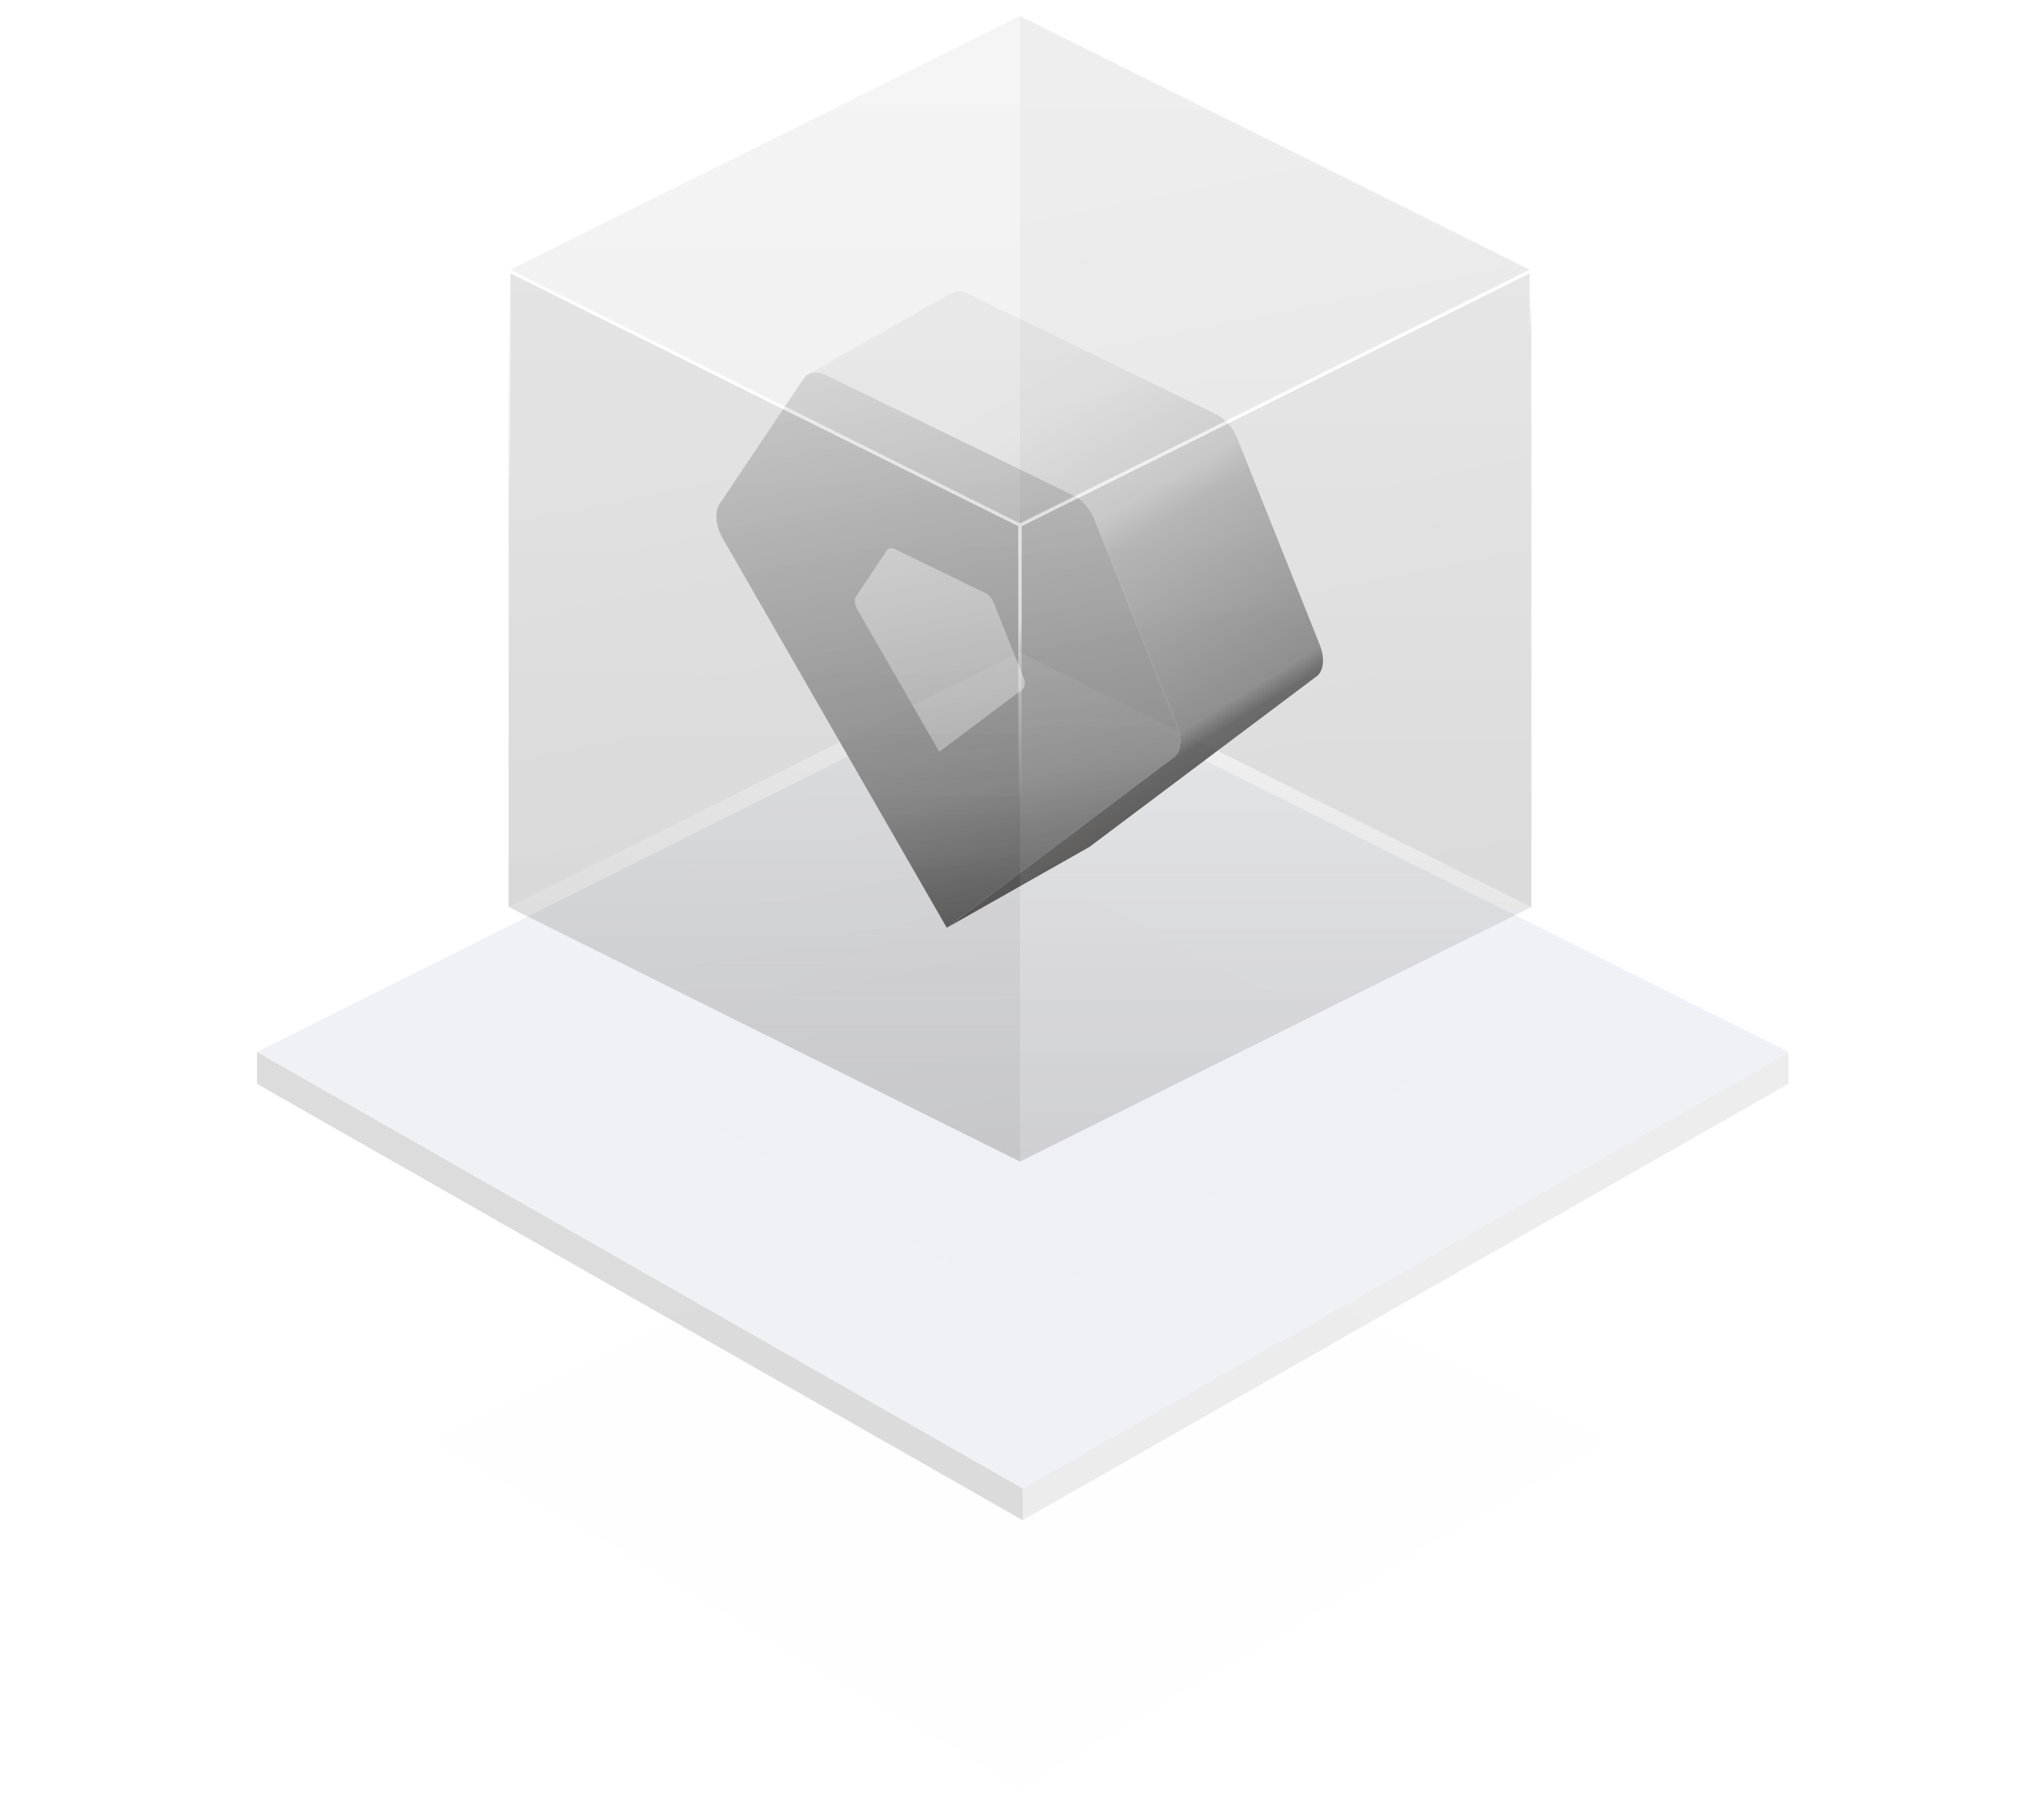 <?xml version="1.0" encoding="UTF-8"?><svg width="381px" height="340px" version="1.1" xmlns="http://www.w3.org/2000/svg" xmlns:xlink="http://www.w3.org/1999/xlink"><title>首页-智慧零售</title><defs><filter x="-2.7%" y="-5.0%" width="105.5%" height="110.0%" filterUnits="objectBoundingBox" id="filter-1"><feGaussianBlur stdDeviation="2" in="SourceGraphic"/></filter><filter x="-2.0%" y="-3.7%" width="103.9%" height="107.3%" filterUnits="objectBoundingBox" id="filter-2"><feGaussianBlur stdDeviation="1" in="SourceGraphic"/></filter><linearGradient x1="28.853%" y1="-24.778%" x2="50%" y2="100%" id="linearGradient-3"><stop stop-color="#F0F0F0" offset="0%"/><stop stop-color="#8C8C8C" offset="81.229%"/><stop stop-color="#595959" offset="100%"/></linearGradient><linearGradient x1="28.853%" y1="-24.778%" x2="50%" y2="100%" id="linearGradient-4"><stop stop-color="#F0F0F0" offset="0%"/><stop stop-color="#BFBFBF" offset="100%"/></linearGradient><linearGradient x1="-6.136%" y1="-11.429%" x2="46.397%" y2="94.121%" id="linearGradient-5"><stop stop-color="#F5F5F5" offset="0%"/><stop stop-color="#F0F0F0" offset="43.001%"/><stop stop-color="#D9D9D9" offset="59.793%"/><stop stop-color="#BFBFBF" offset="64.635%"/><stop stop-color="#8C8C8C" offset="90.895%"/><stop stop-color="#595959" offset="93.708%"/><stop stop-color="#4C4948" offset="100%"/></linearGradient><linearGradient x1="50%" y1="0%" x2="50%" y2="100%" id="linearGradient-6"><stop stop-color="#CBCBCB" offset="0%"/><stop stop-color="#9C9C9C" offset="100%"/></linearGradient><linearGradient x1="39.709%" y1="9.495%" x2="50%" y2="100%" id="linearGradient-7"><stop stop-color="#9A9A9A" offset="0%"/><stop stop-color="#616161" offset="100%"/></linearGradient><linearGradient x1="65.431%" y1="23.803%" x2="58.044%" y2="45.845%" id="linearGradient-8"><stop stop-color="#FFFFFF" offset="0%"/><stop stop-color="#FFFFFF" stop-opacity="0" offset="100%"/></linearGradient><polygon id="path-9" points="95.5 166.444 0 118.889 0 1.05677041e-13 95.5 47.556"/><linearGradient x1="37.363%" y1="25.673%" x2="38.703%" y2="29.372%" id="linearGradient-11"><stop stop-color="#FFFFFF" offset="0%"/><stop stop-color="#FFFFFF" stop-opacity="0" offset="100%"/></linearGradient><polygon id="path-12" points="0 166.444 95.5 118.889 95.5 0 0 47.556"/><linearGradient x1="50%" y1="0%" x2="50%" y2="100%" id="linearGradient-14"><stop stop-color="#F1F1F1" offset="0%"/><stop stop-color="#DEDEDE" offset="100%"/></linearGradient><linearGradient x1="50%" y1="10.051%" x2="50%" y2="98.547%" id="linearGradient-15"><stop stop-color="#4C4948" stop-opacity="0" offset="0%"/><stop stop-color="#4C4948" offset="100%"/></linearGradient></defs><g id="首页" stroke="none" stroke-width="1" fill="none" fill-rule="evenodd"><g id="首页切图" transform="translate(-360, 0)"><g id="首页-智慧零售" transform="translate(360, 0)"><polygon id="矩形" points="0 0 381 0 381 338 0 338"/><g id="编组-2" transform="translate(48, 125)"><polygon id="矩形_Top_Isometric" fill="#000000" opacity="0.05" filter="url(#filter-1)" points="33 144 142.5 89 252 144 142.5 209"/><g id="矩形_Isometric"><polygon id="矩形_Left_Isometric" fill="#000000" opacity="0.14" points="143 159 0 77.48 0 71.52 143 153.04"/><polygon id="矩形_Right_Isometric" fill="#000000" opacity="0.073" points="143 159 286 77.48 286 71.52 143 153.04"/><polygon id="矩形_Top_Isometric" fill="#F0F1F6" points="0 71.52 143 -5.52202728e-14 286 71.52 143 153.04"/></g><polygon id="矩形_Top_Isometric" fill="#000000" opacity="0.05" filter="url(#filter-2)" points="67 75 143 37 219 75 143 119"/></g><g id="编组-25" transform="translate(95, 3)"><g id="编组" transform="translate(38.797, 51.429)"><path d="M66.663,38.066 C68.323,38.872 69.848,40.636 70.669,42.691 L86.019,81.124 C86.949,83.449 86.801,85.718 85.649,86.874 L43.024,118.889 L0.939,45.726 C-0.19,43.462 -0.314,41.061 0.637,39.65 L16.311,16.287 C17.149,15.038 18.684,14.761 20.34,15.565 L66.663,38.066 Z" id="Fill-78" fill="url(#linearGradient-3)"/><path d="M50.291,56.393 C50.9,56.689 51.459,57.335 51.76,58.088 L57.387,72.178 C57.728,73.03 57.674,73.862 57.251,74.286 L41.625,86.022 L26.197,59.201 C25.783,58.371 25.738,57.491 26.086,56.974 L31.832,48.409 C32.14,47.951 32.702,47.85 33.309,48.144 L50.291,56.393 Z" id="Fill-78" fill="url(#linearGradient-4)"/><path d="M70.547,42.4 C69.702,40.471 68.244,38.834 66.663,38.066 L66.663,38.066 L20.34,15.565 L37.355,5.92 L20.34,15.565 L20.12,15.464 C19.099,15.024 18.133,15 17.363,15.365 L17.2,15.449 L43.86,0.337 C44.257,0.114 44.71,-8.8817842e-16 45.201,-8.8817842e-16 L45.414,0.007 C45.844,0.035 46.299,0.147 46.766,0.347 L47,0.454 L93.321,22.955 L93.323,22.955 L93.559,23.077 C95.126,23.93 96.547,25.623 97.329,27.579 L97.329,27.58 L112.68,66.013 L112.805,66.345 C113.081,67.117 113.238,67.878 113.277,68.588 L113.287,68.889 L113.287,69.001 L113.279,69.262 C113.229,70.206 112.95,71.025 112.451,71.609 L112.309,71.762 L96.035,80.986 L112.31,71.763 L69.684,103.778 L43.024,118.889 L85.649,86.874 L85.65,86.872 L85.773,86.741 C86.77,85.596 86.905,83.529 86.118,81.382 L86.019,81.124 L102.807,71.608 L86.019,81.124 L70.669,42.691 Z" id="形状结合" fill="url(#linearGradient-5)"/></g><g id="矩形_Isometric" opacity="0.6"><polygon id="矩形_Right_Isometric" fill-opacity="0.3" fill="url(#linearGradient-6)" points="0 166.444 95.5 118.889 95.5 6.75805091e-13 0 47.556"/><g id="编组" transform="translate(0, 47.556)"><mask id="mask-10" fill="white"><use xlink:href="#path-9"/></mask><use id="蒙版" stroke="url(#linearGradient-8)" stroke-width="0.625" fill-opacity="0.3" fill="url(#linearGradient-7)" xlink:href="#path-9"/></g><polygon id="矩形_Left_Isometric" fill-opacity="0.3" fill="url(#linearGradient-7)" points="191 166.444 95.5 118.889 95.5 6.82121026e-13 191 47.556"/><g id="编组" transform="translate(95.5, 47.556)"><mask id="mask-13" fill="white"><use xlink:href="#path-12"/></mask><use id="蒙版" stroke="url(#linearGradient-11)" stroke-width="0.625" fill-opacity="0.3" fill="url(#linearGradient-6)" xlink:href="#path-12"/></g><polygon id="矩形_Top_Isometric" fill-opacity="0.2" fill="url(#linearGradient-14)" points="0 47.556 95.5 0 191 47.556 95.5 95.111"/><polygon id="矩形_Top_Isometric" fill-opacity="0.2" fill="url(#linearGradient-15)" points="0 166.444 95.5 118.889 191 166.444 95.5 214"/></g></g></g></g></g></svg>